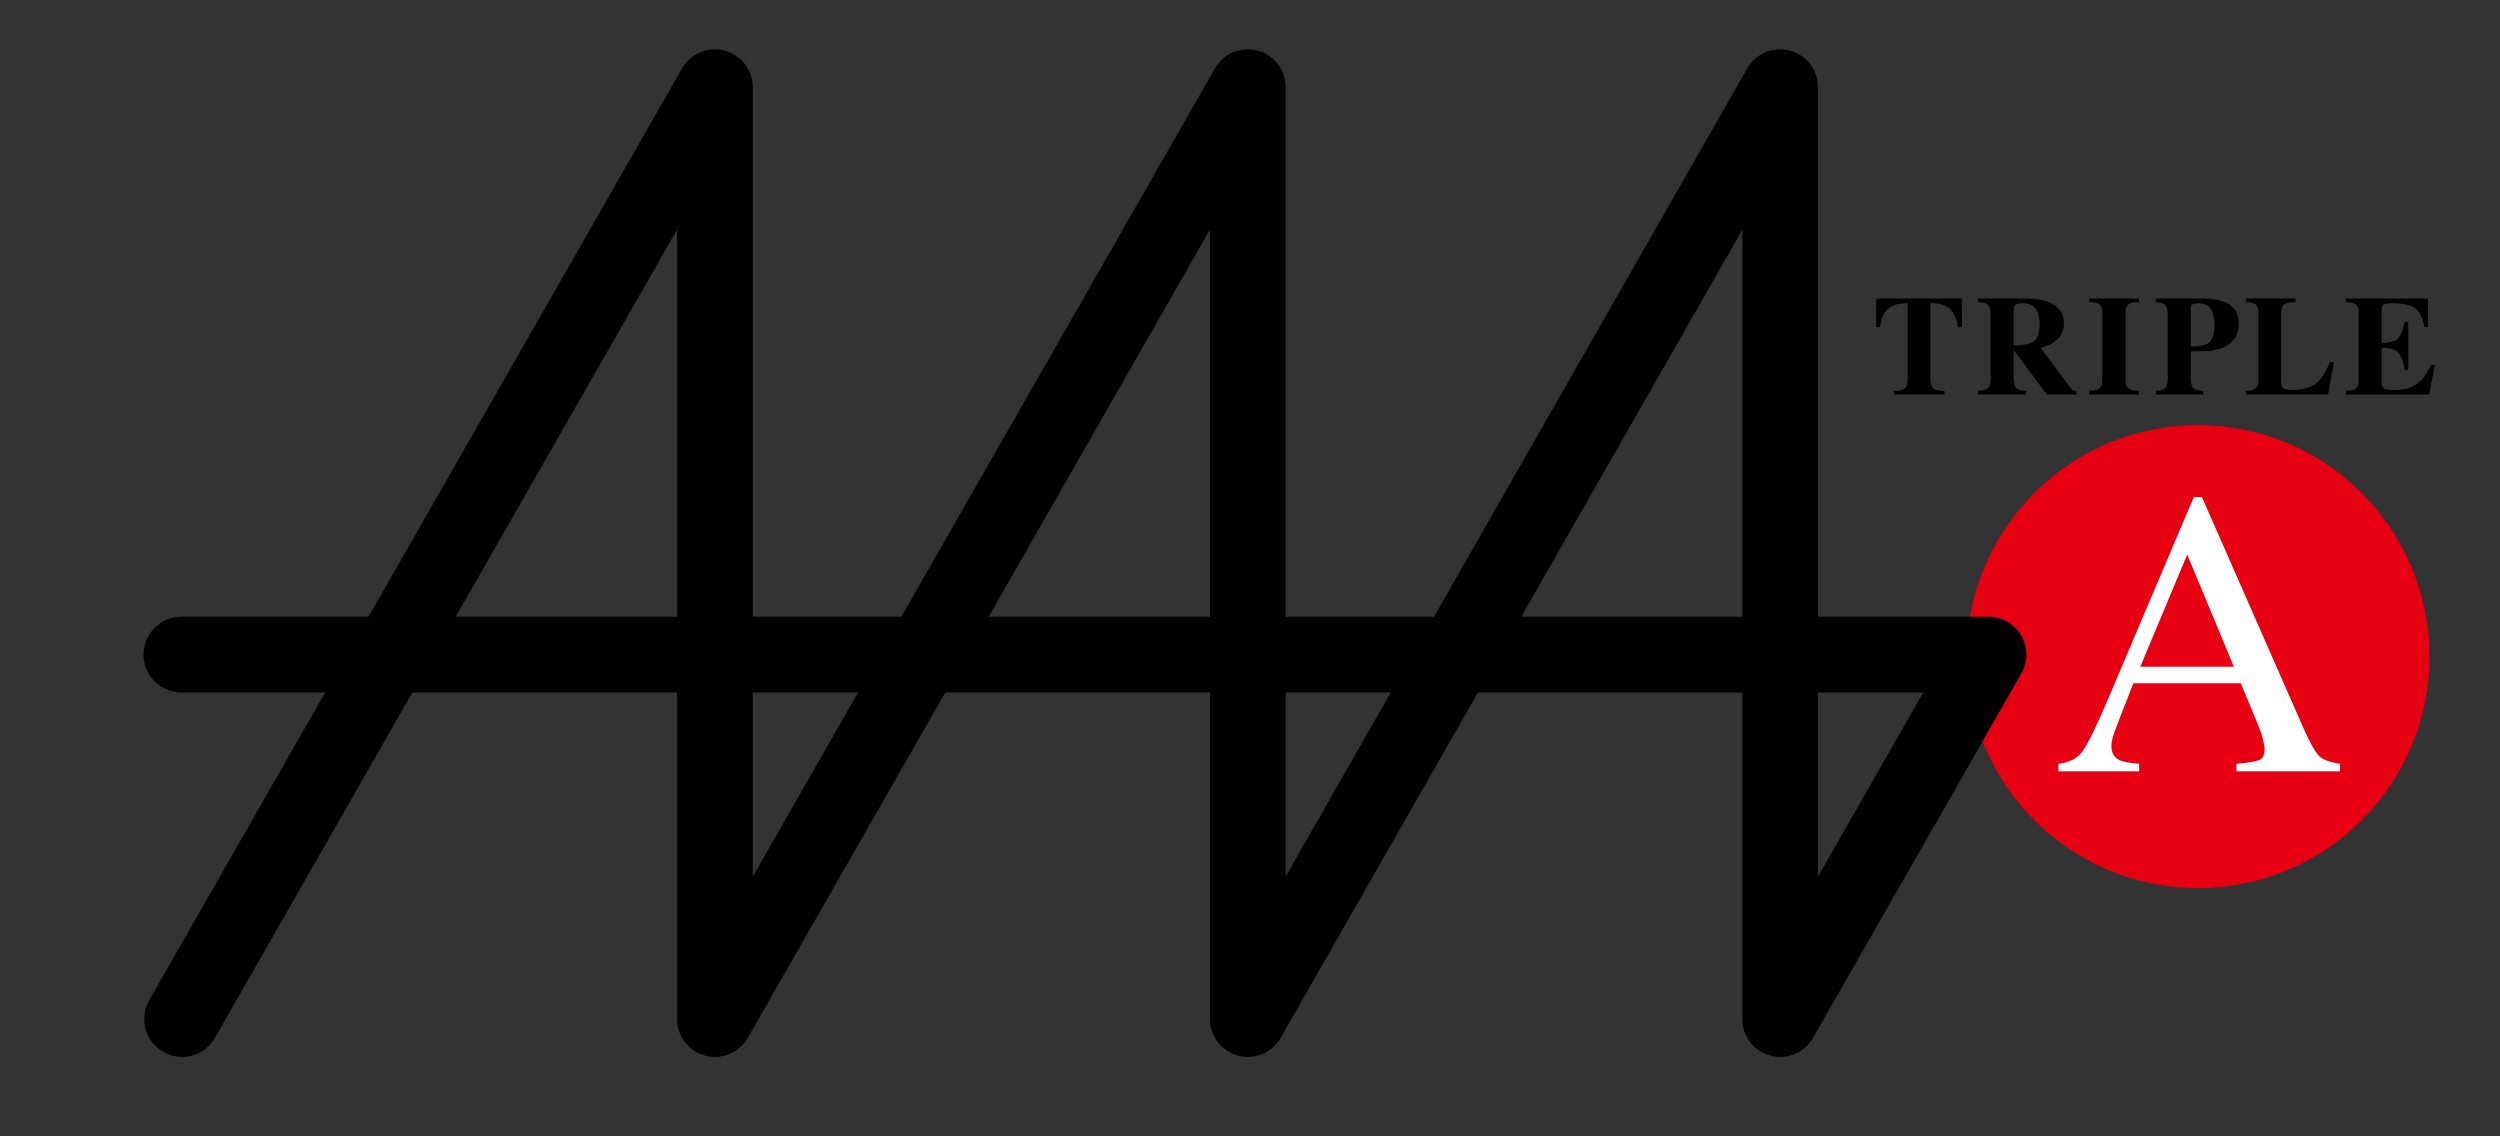 <?xml version="1.0" encoding="utf-8"?>
<!-- Generator: Adobe Illustrator 15.1.0, SVG Export Plug-In . SVG Version: 6.00 Build 0)  -->
<!DOCTYPE svg PUBLIC "-//W3C//DTD SVG 1.1//EN" "http://www.w3.org/Graphics/SVG/1.1/DTD/svg11.dtd">
<svg version="1.1" id="レイヤー_1" xmlns="http://www.w3.org/2000/svg" xmlns:xlink="http://www.w3.org/1999/xlink" x="0px"
	 y="0px" width="220px" height="100.012px" viewBox="0 0 220 100.012" enable-background="new 0 0 220 100.012"
	 xml:space="preserve">
<rect x="0" y="0" width="220" height="100.012" fill="#333333" stroke="none"/>
<g>
	<circle fill="#E60012" cx="193.424" cy="57.783" r="20.369"/>
	<polyline fill="none" stroke="#000000" stroke-width="6.662" stroke-linecap="round" stroke-linejoin="round" points="
		16.022,89.676 62.912,7.672 62.912,89.676 109.807,7.672 109.807,89.676 156.65,7.672 156.65,89.676 174.993,57.604 15.96,57.604 	
		"/>
	<g>
		<path fill="#FFFFFF" d="M181.145,67.88v-0.665c0.922-0.104,1.613-0.451,2.074-1.04c0.461-0.59,1.251-2.203,2.369-4.84l7.468-17.59
			h0.714l8.931,20.32c0.595,1.346,1.07,2.178,1.426,2.497c0.356,0.319,0.954,0.536,1.794,0.652v0.665h-9.114v-0.665
			c1.047-0.093,1.723-0.206,2.025-0.34c0.303-0.133,0.455-0.462,0.455-0.984c0-0.174-0.059-0.481-0.175-0.923
			c-0.117-0.441-0.28-0.905-0.49-1.394l-1.436-3.447h-9.446c-0.931,2.345-1.486,3.776-1.667,4.293
			c-0.182,0.517-0.271,0.926-0.271,1.228c0,0.604,0.245,1.021,0.734,1.254c0.303,0.14,0.873,0.244,1.712,0.313v0.665H181.145z
			 M196.582,58.674l-4.107-9.871l-4.127,9.871H196.582z"/>
	</g>
	<g>
		<path d="M165.111,26.263h7.526l0.013,2.523h-0.358c-0.121-0.903-0.454-1.513-1.016-1.831c-0.312-0.177-0.781-0.272-1.403-0.288
			v6.587c0,0.461,0.079,0.766,0.243,0.918c0.157,0.15,0.494,0.225,1.003,0.225v0.318h-4.459v-0.318c0.488,0,0.815-0.076,0.973-0.229
			c0.164-0.154,0.243-0.457,0.243-0.914v-6.587c-0.609,0.016-1.076,0.111-1.404,0.288c-0.6,0.326-0.937,0.936-1.016,1.831h-0.36
			L165.111,26.263z"/>
		<path d="M174.072,34.396c0.424-0.021,0.712-0.1,0.866-0.236c0.155-0.141,0.233-0.441,0.233-0.904v-5.533
			c0-0.483-0.091-0.797-0.275-0.943c-0.121-0.096-0.397-0.163-0.824-0.2v-0.317h4.025c0.834,0,1.51,0.087,2.028,0.262
			c1,0.354,1.503,0.991,1.503,1.911c0,0.68-0.264,1.216-0.788,1.606c-0.403,0.294-0.827,0.481-1.276,0.563l2.662,3.561
			c0.069,0.098,0.14,0.162,0.218,0.191c0.079,0.031,0.173,0.049,0.285,0.057v0.301h-2.607l-2.916-3.909H177.2v2.45
			c0,0.439,0.073,0.736,0.222,0.887c0.143,0.152,0.437,0.238,0.876,0.254v0.318h-4.226V34.396z M178.955,30.057
			c0.352-0.217,0.528-0.721,0.528-1.511c0-0.484-0.067-0.866-0.2-1.147c-0.233-0.476-0.658-0.714-1.271-0.714
			c-0.337,0-0.555,0.042-0.658,0.125c-0.103,0.083-0.154,0.221-0.154,0.412v3.182C178.018,30.391,178.603,30.275,178.955,30.057z"/>
		<path d="M183.854,34.396c0.354-0.008,0.609-0.051,0.764-0.127c0.252-0.131,0.379-0.383,0.379-0.752v-6.058
			c0-0.368-0.121-0.614-0.36-0.74c-0.146-0.077-0.406-0.124-0.782-0.14v-0.317h4.374v0.317c-0.391,0.016-0.664,0.061-0.807,0.134
			c-0.245,0.124-0.369,0.373-0.369,0.745v6.058c0,0.35,0.1,0.584,0.294,0.703c0.197,0.117,0.491,0.176,0.882,0.176v0.318h-4.374
			V34.396z"/>
		<path d="M189.719,34.396c0.413-0.027,0.688-0.115,0.831-0.26c0.14-0.145,0.212-0.439,0.212-0.881v-5.533
			c0-0.47-0.072-0.768-0.215-0.89c-0.146-0.125-0.419-0.208-0.828-0.253v-0.317h4.026c1.066,0,1.879,0.173,2.434,0.519
			c0.559,0.346,0.834,0.941,0.834,1.783c0,0.412-0.109,0.796-0.327,1.157c-0.219,0.36-0.576,0.651-1.079,0.872
			c-0.376,0.154-0.755,0.248-1.134,0.279c-0.379,0.033-0.94,0.049-1.688,0.049v2.334c0,0.459,0.081,0.76,0.233,0.904
			c0.154,0.141,0.442,0.221,0.87,0.236v0.318h-4.169V34.396z M194.279,30.232c0.395-0.253,0.591-0.797,0.591-1.63
			c0-0.571-0.097-1.031-0.288-1.381c-0.19-0.35-0.555-0.524-1.1-0.524c-0.249,0-0.425,0.029-0.534,0.088
			c-0.105,0.059-0.163,0.174-0.163,0.346v3.359C193.533,30.476,194.027,30.391,194.279,30.232z"/>
		<path d="M197.637,34.396c0.34-0.012,0.582-0.057,0.731-0.135c0.248-0.129,0.372-0.377,0.372-0.746v-6.056
			c0-0.364-0.121-0.608-0.354-0.734c-0.14-0.077-0.391-0.125-0.749-0.146v-0.317h4.372v0.317c-0.51,0.016-0.853,0.087-1.019,0.213
			c-0.167,0.125-0.252,0.435-0.252,0.93v5.91c0,0.277,0.069,0.459,0.215,0.551c0.143,0.09,0.428,0.135,0.846,0.135
			c0.755,0,1.383-0.166,1.898-0.498c0.509-0.332,0.951-0.979,1.318-1.939h0.37l-0.51,2.834h-7.239V34.396z"/>
		<path d="M206.453,34.715v-0.318c0.358-0.012,0.612-0.061,0.765-0.146c0.23-0.131,0.346-0.375,0.346-0.732v-6.058
			c0-0.364-0.122-0.608-0.358-0.734c-0.14-0.077-0.391-0.125-0.752-0.146v-0.317h7.206v2.523h-0.306
			c-0.158-0.807-0.431-1.359-0.81-1.655c-0.379-0.297-1.073-0.446-2.08-0.446c-0.382,0-0.624,0.039-0.728,0.12
			c-0.105,0.08-0.157,0.237-0.157,0.472v2.895c0.712,0.007,1.194-0.121,1.446-0.387c0.254-0.268,0.448-0.755,0.582-1.463h0.317
			v4.226h-0.317c-0.092-0.712-0.273-1.214-0.546-1.505c-0.276-0.291-0.771-0.437-1.482-0.437v3.028c0,0.266,0.069,0.445,0.206,0.541
			c0.134,0.096,0.415,0.145,0.84,0.145c0.797,0,1.449-0.156,1.952-0.465c0.506-0.311,0.952-0.891,1.346-1.741h0.346l-0.506,2.602
			H206.453z"/>
	</g>
</g>
</svg>
